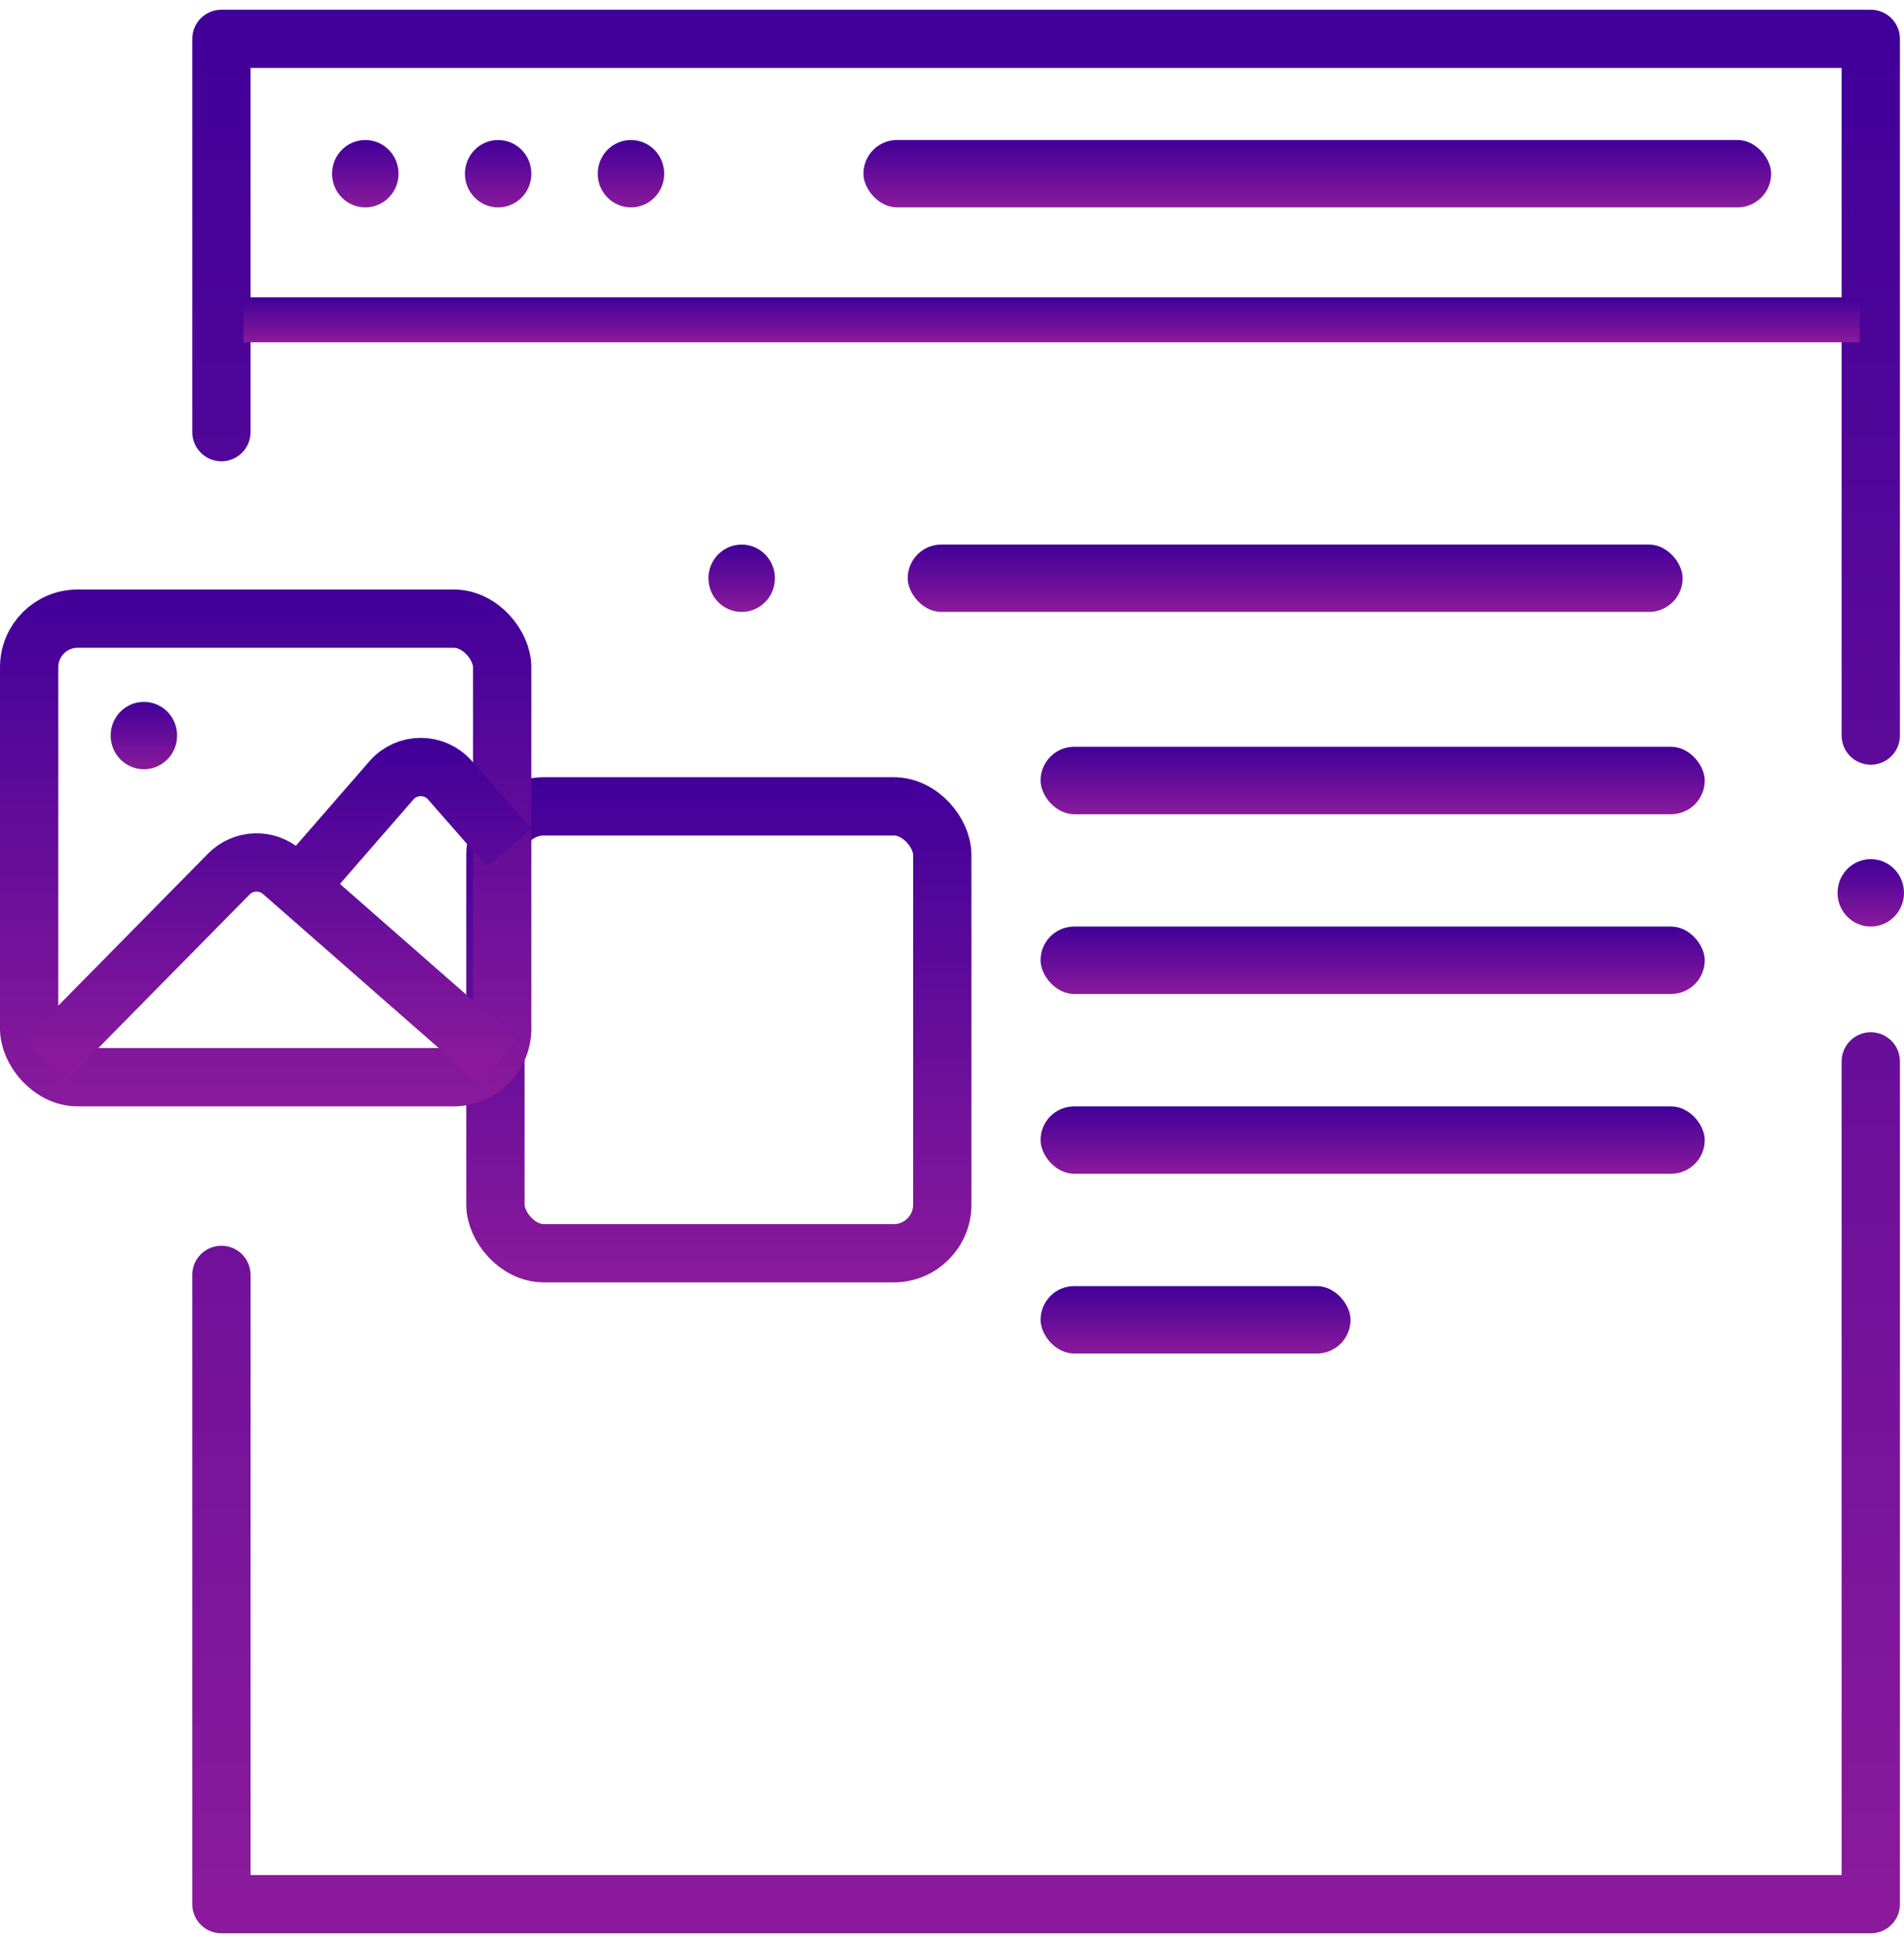 <svg width="49" height="50" viewBox="0 0 49 50" fill="none" xmlns="http://www.w3.org/2000/svg">
<rect x="12.75" y="20.75" width="11.5" height="11.5" rx="1.25" stroke="url(#paint0_linear_79_687)" stroke-width="1.5"/>
<path d="M5.698 11.12V1H48.145V18.928M48.145 27.313V49H5.698V32.807" stroke="url(#paint1_linear_79_687)" stroke-width="1.5" stroke-linecap="round" stroke-linejoin="round"/>
<ellipse cx="48.145" cy="22.976" rx="0.855" ry="0.867" fill="url(#paint2_linear_79_687)"/>
<ellipse cx="19.087" cy="14.88" rx="0.855" ry="0.867" fill="url(#paint3_linear_79_687)"/>
<mask id="path-5-inside-1_79_687" fill="white">
<rect x="10.256" y="39.458" width="33.047" height="6.361" rx="1"/>
</mask>
<rect x="10.256" y="39.458" width="33.047" height="6.361" rx="1" stroke="url(#paint4_linear_79_687)" stroke-width="3" mask="url(#path-5-inside-1_79_687)"/>
<rect x="23.36" y="14.012" width="19.942" height="1.735" rx="0.867" fill="url(#paint5_linear_79_687)"/>
<rect x="26.779" y="19.217" width="17.093" height="1.735" rx="0.867" fill="url(#paint6_linear_79_687)"/>
<rect x="26.779" y="23.843" width="17.093" height="1.735" rx="0.867" fill="url(#paint7_linear_79_687)"/>
<rect x="26.779" y="28.47" width="17.093" height="1.735" rx="0.867" fill="url(#paint8_linear_79_687)"/>
<rect x="26.779" y="33.096" width="7.977" height="1.735" rx="0.867" fill="url(#paint9_linear_79_687)"/>
<rect x="0.75" y="15.919" width="12.174" height="11.801" rx="1.25" stroke="url(#paint10_linear_79_687)" stroke-width="1.5"/>
<ellipse cx="3.703" cy="18.928" rx="0.855" ry="0.867" fill="url(#paint11_linear_79_687)"/>
<path d="M1.14 27.313L5.89 22.491C6.262 22.114 6.864 22.092 7.262 22.441L7.692 22.818M12.82 27.313L7.692 22.818M7.692 22.818L10.074 20.081C10.472 19.624 11.181 19.623 11.58 20.079L13.105 21.819" stroke="url(#paint12_linear_79_687)" stroke-width="1.5"/>
<rect x="6.267" y="7.651" width="41.593" height="1.157" fill="url(#paint13_linear_79_687)"/>
<ellipse cx="9.401" cy="4.47" rx="0.855" ry="0.867" fill="url(#paint14_linear_79_687)"/>
<ellipse cx="12.82" cy="4.47" rx="0.855" ry="0.867" fill="url(#paint15_linear_79_687)"/>
<ellipse cx="16.238" cy="4.47" rx="0.855" ry="0.867" fill="url(#paint16_linear_79_687)"/>
<rect x="22.221" y="3.602" width="23.36" height="1.735" rx="0.867" fill="url(#paint17_linear_79_687)"/>
<defs>
<linearGradient id="paint0_linear_79_687" x1="18.5" y1="20" x2="18.5" y2="33" gradientUnits="userSpaceOnUse">
<stop stop-color="#410099"/>
<stop offset="1" stop-color="#8A1A9B"/>
</linearGradient>
<linearGradient id="paint1_linear_79_687" x1="26.922" y1="1" x2="26.922" y2="49" gradientUnits="userSpaceOnUse">
<stop stop-color="#410099"/>
<stop offset="1" stop-color="#8A1A9B"/>
</linearGradient>
<linearGradient id="paint2_linear_79_687" x1="48.145" y1="22.108" x2="48.145" y2="23.843" gradientUnits="userSpaceOnUse">
<stop stop-color="#410099"/>
<stop offset="1" stop-color="#8A1A9B"/>
</linearGradient>
<linearGradient id="paint3_linear_79_687" x1="19.087" y1="14.012" x2="19.087" y2="15.747" gradientUnits="userSpaceOnUse">
<stop stop-color="#410099"/>
<stop offset="1" stop-color="#8A1A9B"/>
</linearGradient>
<linearGradient id="paint4_linear_79_687" x1="26.779" y1="39.458" x2="26.779" y2="45.819" gradientUnits="userSpaceOnUse">
<stop stop-color="#410099"/>
<stop offset="1" stop-color="#8A1A9B"/>
</linearGradient>
<linearGradient id="paint5_linear_79_687" x1="33.331" y1="14.012" x2="33.331" y2="15.747" gradientUnits="userSpaceOnUse">
<stop stop-color="#410099"/>
<stop offset="1" stop-color="#8A1A9B"/>
</linearGradient>
<linearGradient id="paint6_linear_79_687" x1="35.326" y1="19.217" x2="35.326" y2="20.952" gradientUnits="userSpaceOnUse">
<stop stop-color="#410099"/>
<stop offset="1" stop-color="#8A1A9B"/>
</linearGradient>
<linearGradient id="paint7_linear_79_687" x1="35.326" y1="23.843" x2="35.326" y2="25.578" gradientUnits="userSpaceOnUse">
<stop stop-color="#410099"/>
<stop offset="1" stop-color="#8A1A9B"/>
</linearGradient>
<linearGradient id="paint8_linear_79_687" x1="35.326" y1="28.47" x2="35.326" y2="30.205" gradientUnits="userSpaceOnUse">
<stop stop-color="#410099"/>
<stop offset="1" stop-color="#8A1A9B"/>
</linearGradient>
<linearGradient id="paint9_linear_79_687" x1="30.767" y1="33.096" x2="30.767" y2="34.831" gradientUnits="userSpaceOnUse">
<stop stop-color="#410099"/>
<stop offset="1" stop-color="#8A1A9B"/>
</linearGradient>
<linearGradient id="paint10_linear_79_687" x1="6.837" y1="15.169" x2="6.837" y2="28.47" gradientUnits="userSpaceOnUse">
<stop stop-color="#410099"/>
<stop offset="1" stop-color="#8A1A9B"/>
</linearGradient>
<linearGradient id="paint11_linear_79_687" x1="3.703" y1="18.06" x2="3.703" y2="19.795" gradientUnits="userSpaceOnUse">
<stop stop-color="#410099"/>
<stop offset="1" stop-color="#8A1A9B"/>
</linearGradient>
<linearGradient id="paint12_linear_79_687" x1="7.122" y1="19.217" x2="7.122" y2="27.313" gradientUnits="userSpaceOnUse">
<stop stop-color="#410099"/>
<stop offset="1" stop-color="#8A1A9B"/>
</linearGradient>
<linearGradient id="paint13_linear_79_687" x1="27.064" y1="7.651" x2="27.064" y2="8.807" gradientUnits="userSpaceOnUse">
<stop stop-color="#410099"/>
<stop offset="1" stop-color="#8A1A9B"/>
</linearGradient>
<linearGradient id="paint14_linear_79_687" x1="9.401" y1="3.602" x2="9.401" y2="5.337" gradientUnits="userSpaceOnUse">
<stop stop-color="#410099"/>
<stop offset="1" stop-color="#8A1A9B"/>
</linearGradient>
<linearGradient id="paint15_linear_79_687" x1="12.82" y1="3.602" x2="12.82" y2="5.337" gradientUnits="userSpaceOnUse">
<stop stop-color="#410099"/>
<stop offset="1" stop-color="#8A1A9B"/>
</linearGradient>
<linearGradient id="paint16_linear_79_687" x1="16.238" y1="3.602" x2="16.238" y2="5.337" gradientUnits="userSpaceOnUse">
<stop stop-color="#410099"/>
<stop offset="1" stop-color="#8A1A9B"/>
</linearGradient>
<linearGradient id="paint17_linear_79_687" x1="33.901" y1="3.602" x2="33.901" y2="5.337" gradientUnits="userSpaceOnUse">
<stop stop-color="#410099"/>
<stop offset="1" stop-color="#8A1A9B"/>
</linearGradient>
</defs>
</svg>
